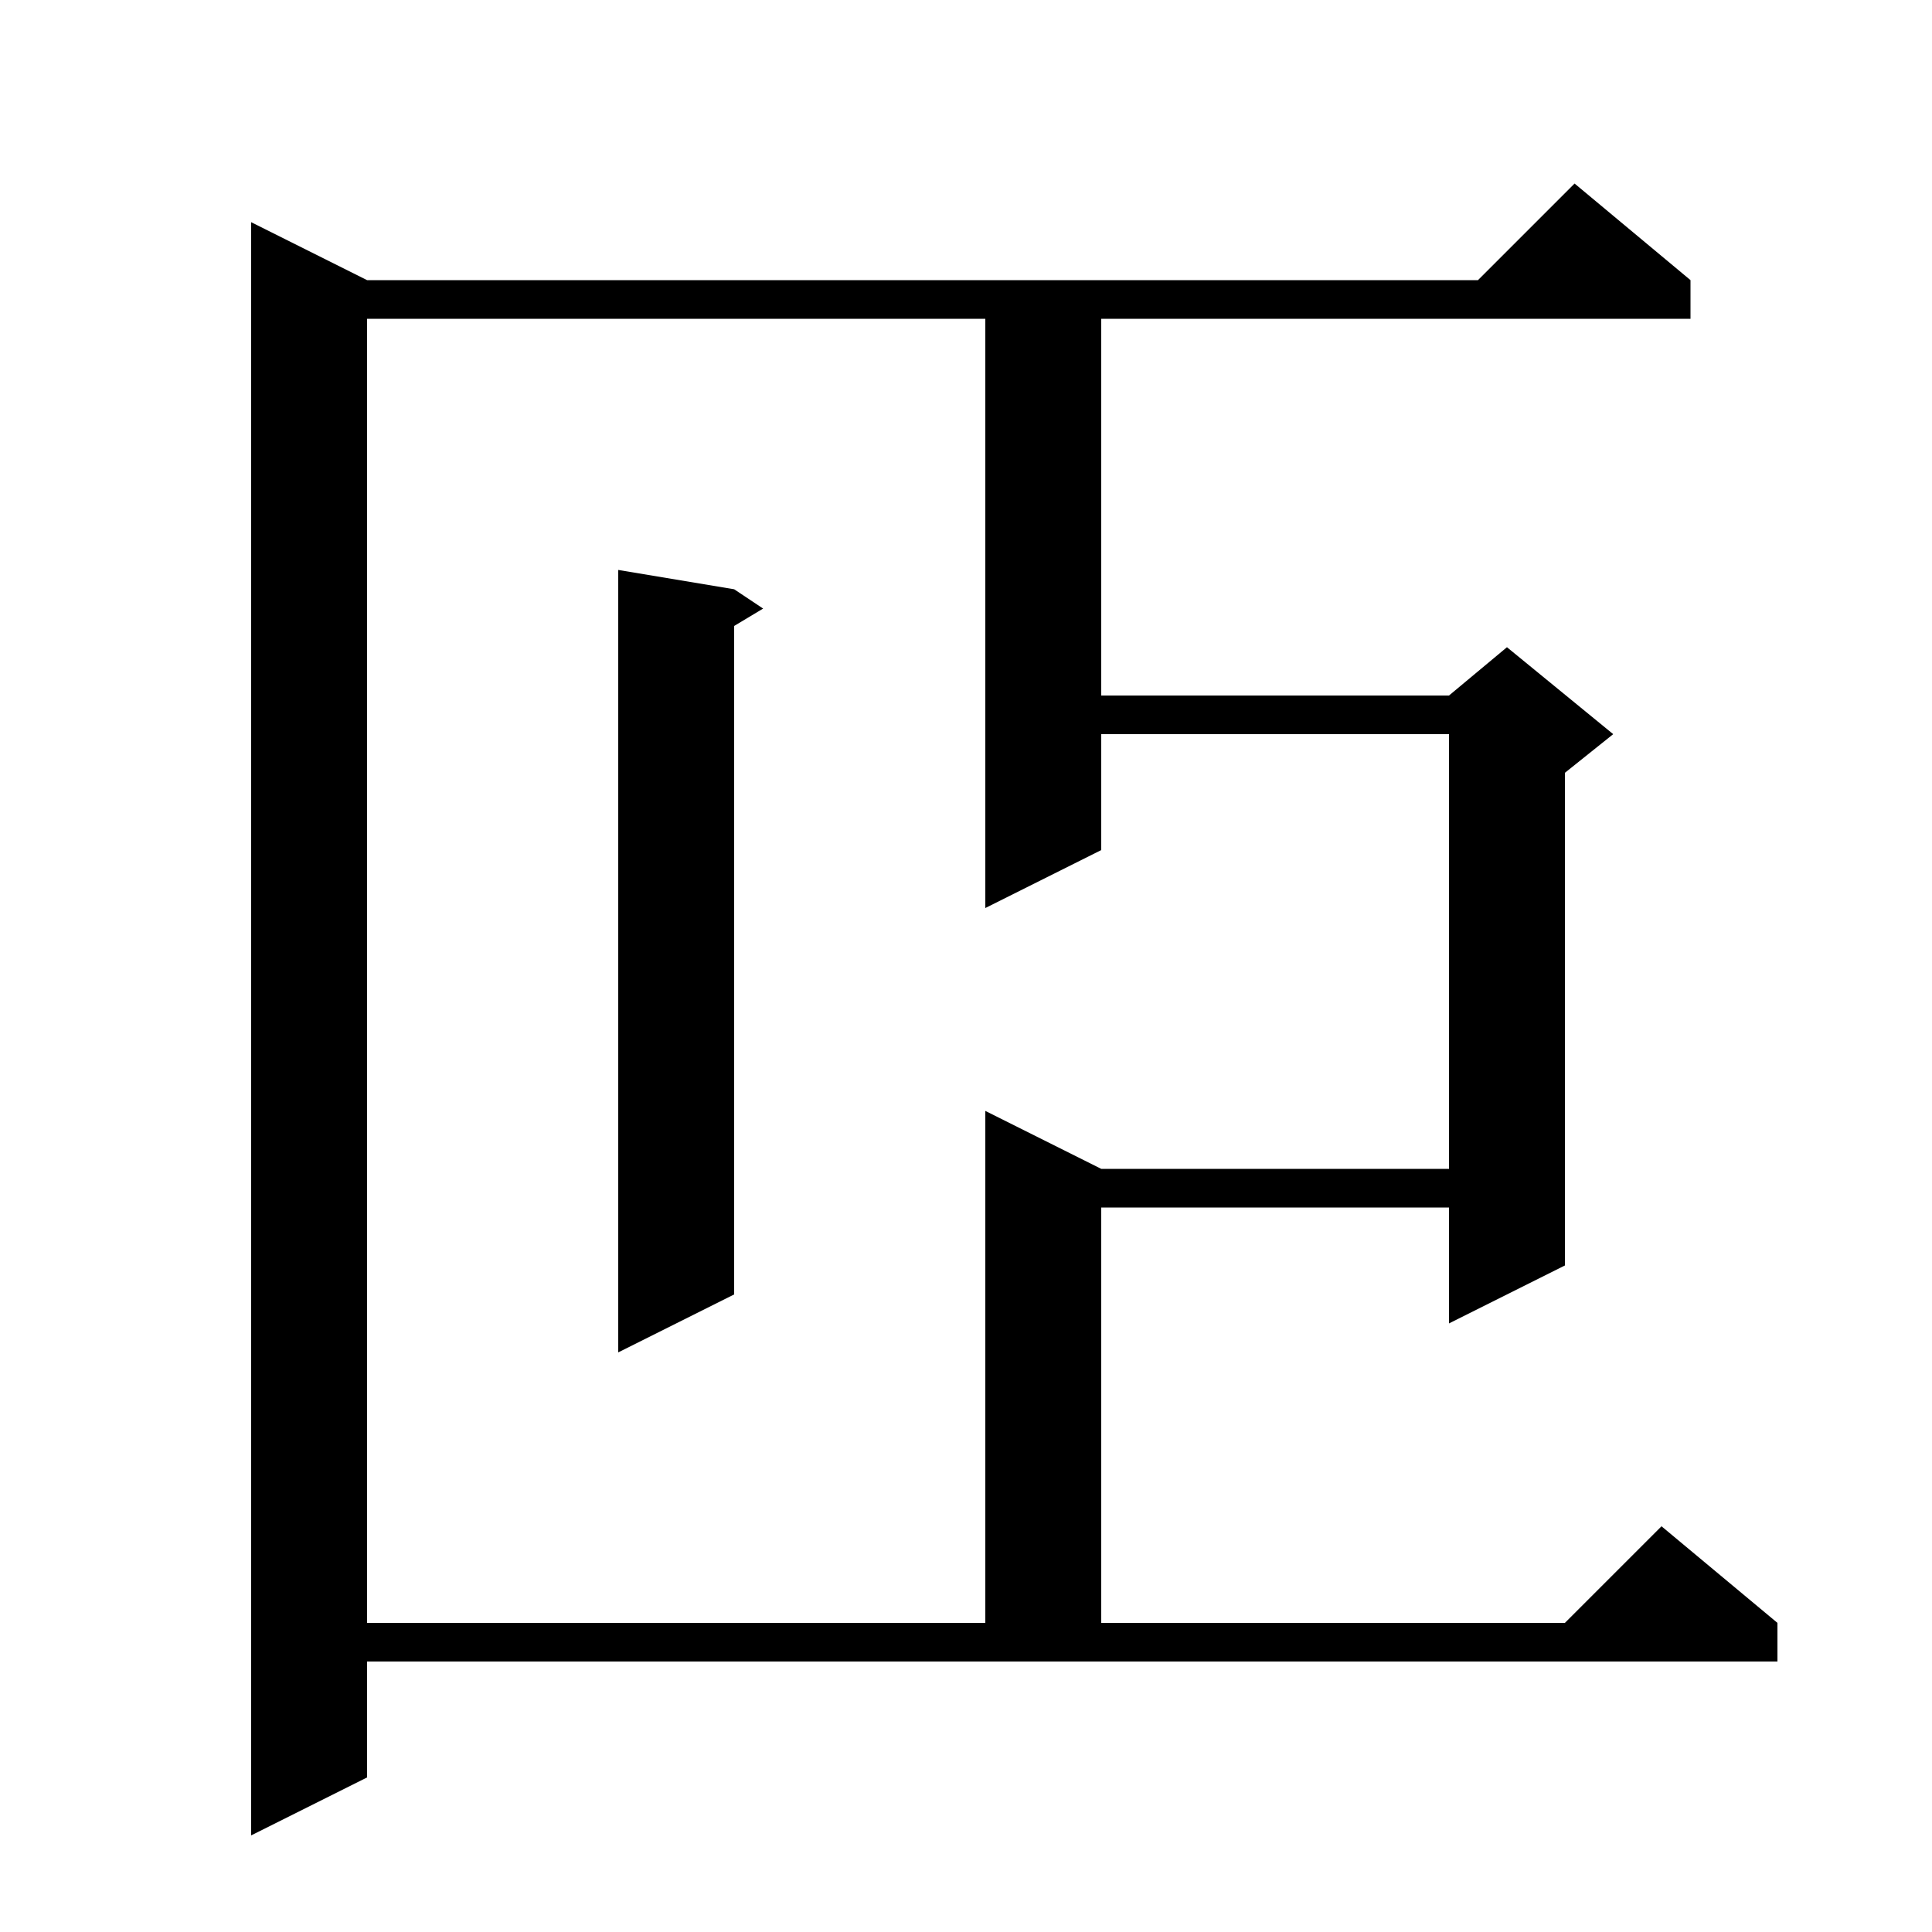 <svg xmlns="http://www.w3.org/2000/svg" xmlns:xlink="http://www.w3.org/1999/xlink" version="1.1" baseProfile="full" viewBox="0 0 200 200" width="200" height="200"><g fill="currentColor"><path d="M 38.0 184.0 L 26.0 190.0 L 26.0 23.0 L 38.0 29.0 L 153.0 29.0 L 163.0 19.0 L 175.0 29.0 L 175.0 33.0 L 114.0 33.0 L 114.0 72.0 L 150.0 72.0 L 156.0 67.0 L 167.0 76.0 L 162.0 80.0 L 162.0 131.0 L 150.0 137.0 L 150.0 125.0 L 114.0 125.0 L 114.0 168.0 L 162.0 168.0 L 172.0 158.0 L 184.0 168.0 L 184.0 172.0 L 38.0 172.0 Z M 38.0 33.0 L 38.0 168.0 L 102.0 168.0 L 102.0 115.0 L 114.0 121.0 L 150.0 121.0 L 150.0 76.0 L 114.0 76.0 L 114.0 88.0 L 102.0 94.0 L 102.0 33.0 Z M 76.0 61.0 L 79.0 63.0 L 76.0 64.8 L 76.0 134.0 L 64.0 140.0 L 64.0 59.0 Z "/></g></svg>